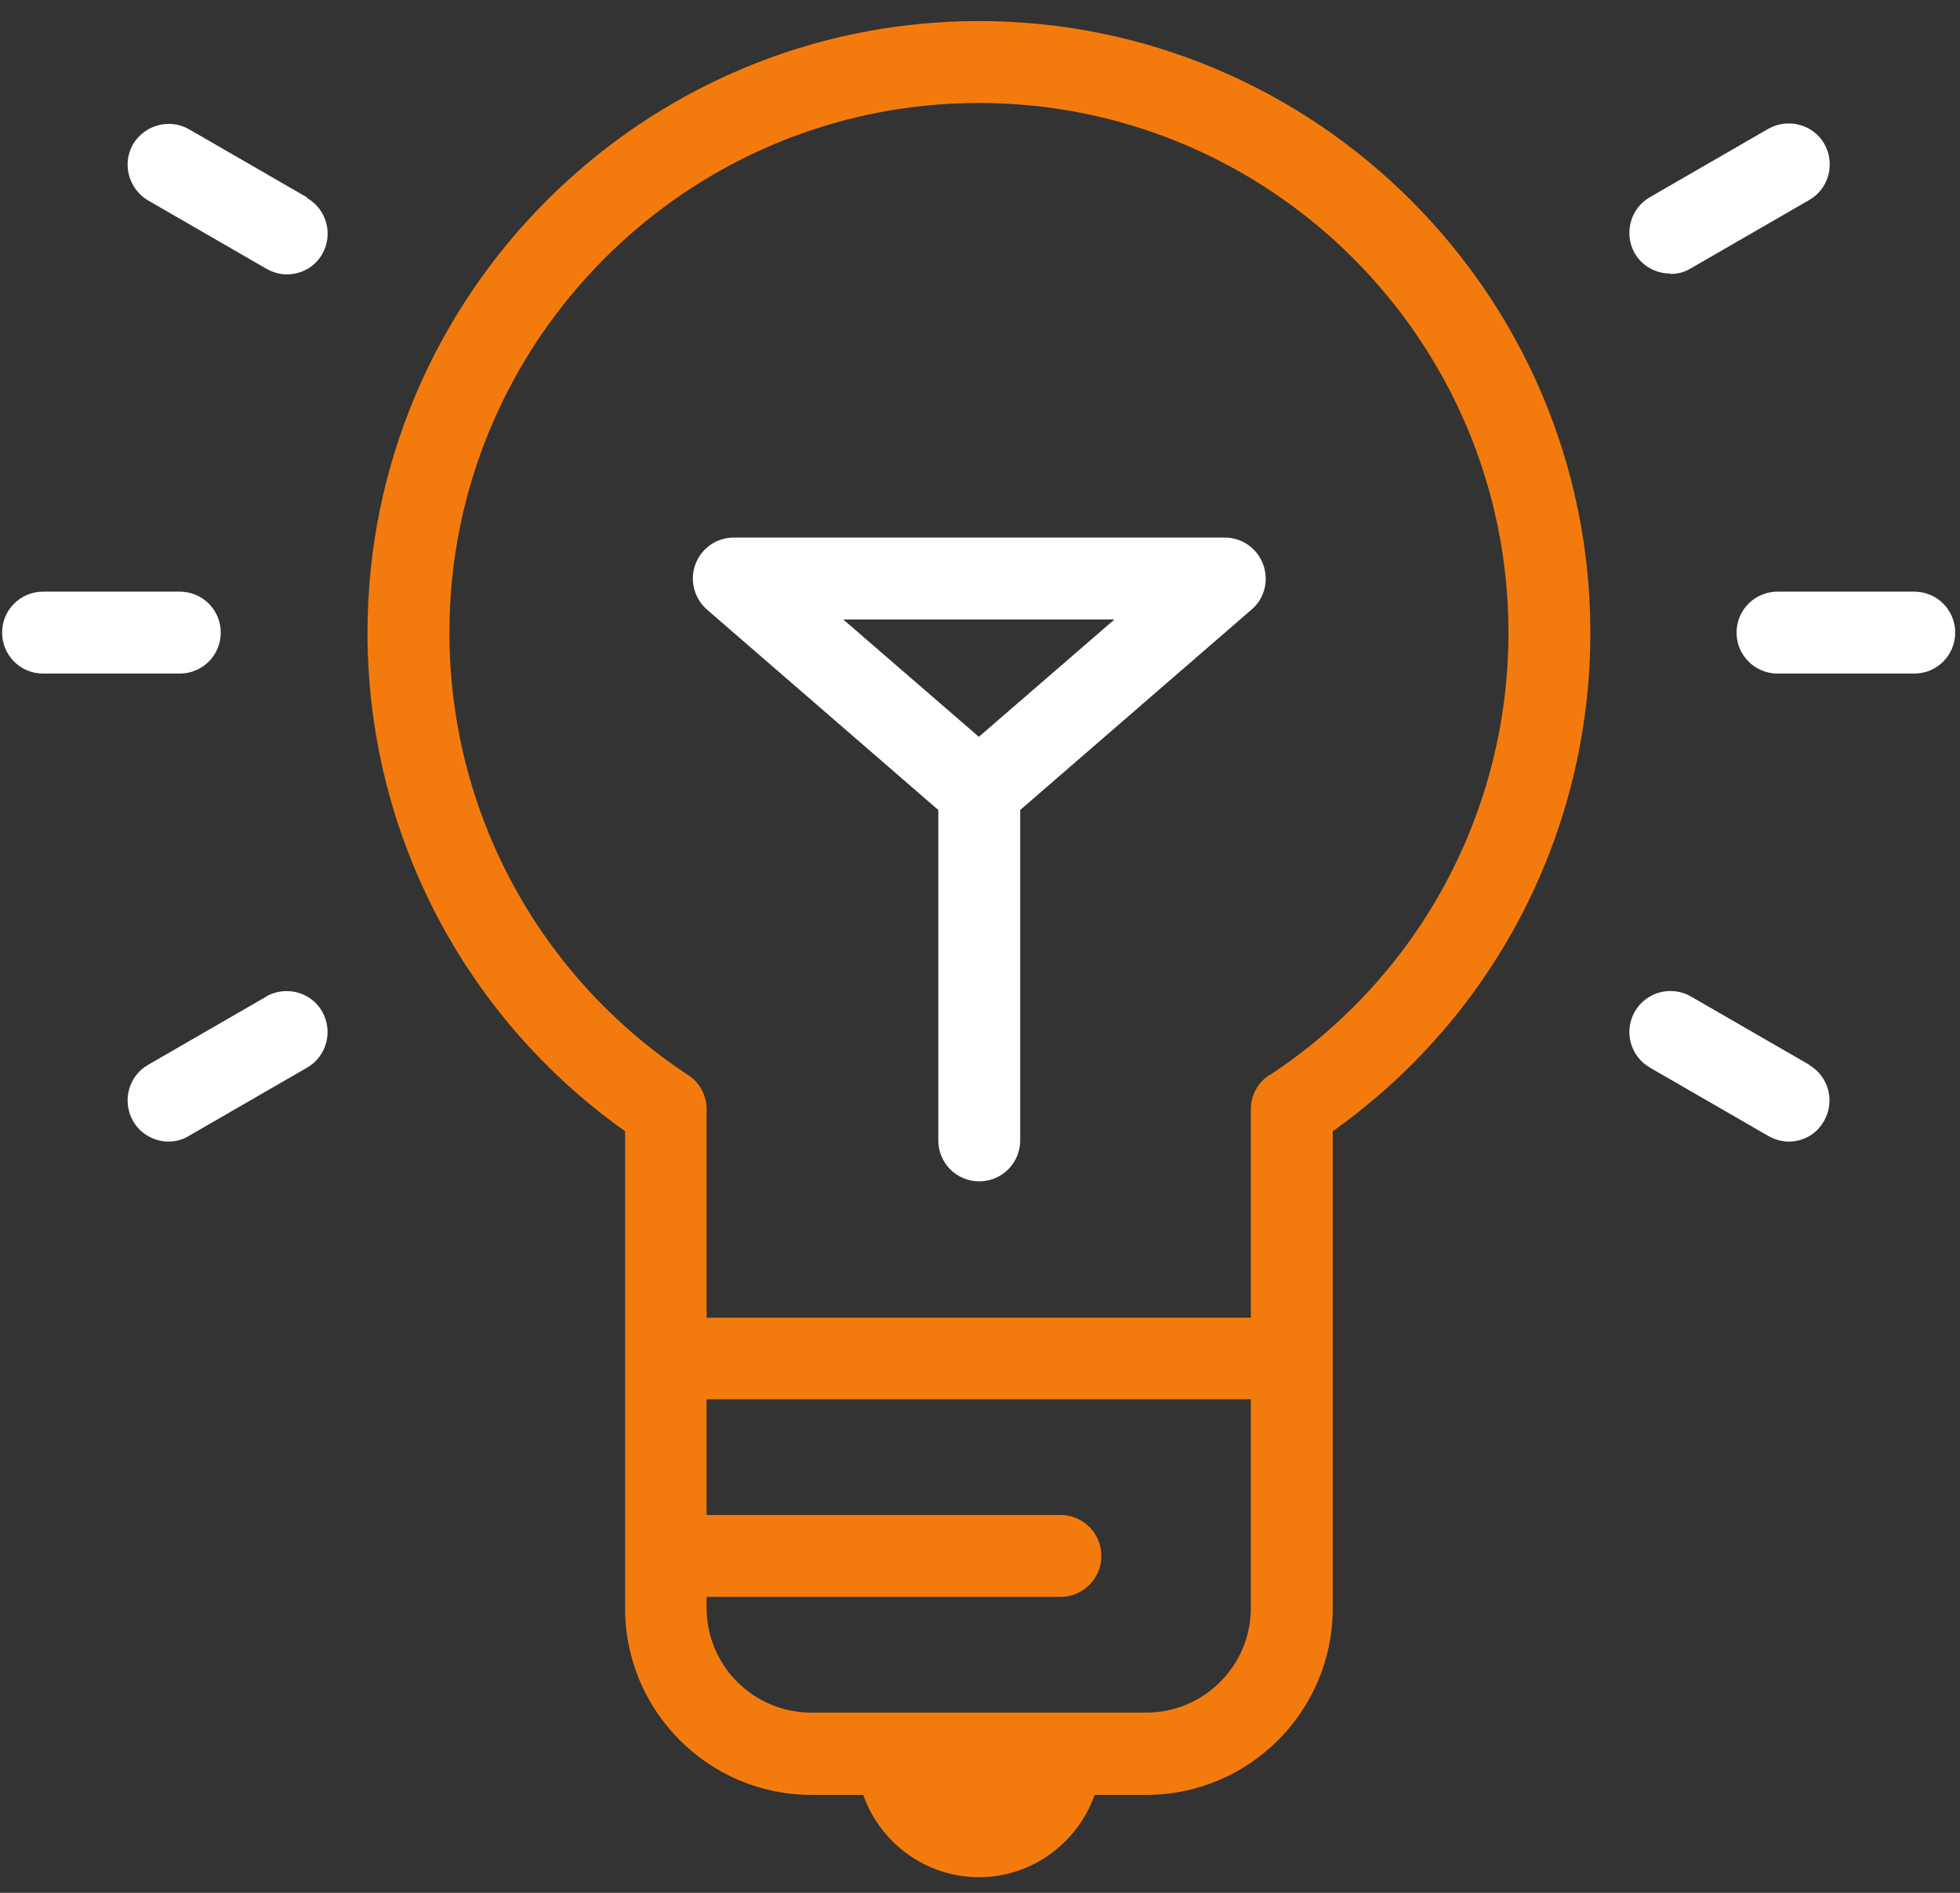 <svg width="87" height="84" viewBox="0 0 87 84" fill="none" xmlns="http://www.w3.org/2000/svg">
<rect x="0" y="0" width="87" height="84" fill="#333333" stroke="none"/>
<path d="M43.452 0.935C28.488 0.935 16.312 13.111 16.312 28.075C16.312 36.898 20.565 45.103 27.747 50.203V71.378C27.747 75.93 31.453 79.654 36.023 79.654H38.317C39.058 81.771 41.088 83.306 43.452 83.306C45.817 83.306 47.846 81.771 48.587 79.654H50.881C55.434 79.654 59.157 75.948 59.157 71.378V50.203C66.339 45.103 70.592 36.915 70.592 28.075C70.592 13.111 58.416 0.935 43.452 0.935ZM55.522 71.36C55.522 73.919 53.44 76.001 50.881 76.001H36.006C33.447 76.001 31.365 73.919 31.365 71.36V70.866H47.07C48.076 70.866 48.887 70.054 48.887 69.049C48.887 68.043 48.076 67.231 47.07 67.231H31.365V62.096H55.522V71.36ZM56.334 47.715C55.822 48.05 55.522 48.615 55.522 49.232V58.479H31.365V49.232C31.365 48.615 31.065 48.05 30.553 47.715C23.9 43.339 19.948 35.998 19.948 28.075C19.948 15.123 30.482 4.57 43.452 4.57C56.422 4.57 66.957 15.123 66.957 28.075C66.957 36.015 62.987 43.356 56.352 47.715H56.334Z" fill="#F37B0D"/>
<path d="M54.337 23.857H32.561C31.802 23.857 31.132 24.334 30.867 25.04C30.602 25.745 30.814 26.557 31.379 27.051L41.649 35.945V50.608C41.649 51.614 42.461 52.426 43.466 52.426C44.472 52.426 45.284 51.614 45.284 50.608V35.945L55.554 27.051C56.136 26.557 56.33 25.763 56.066 25.04C55.801 24.334 55.13 23.857 54.372 23.857H54.337ZM43.449 32.698L37.431 27.492H49.466L43.449 32.698Z" fill="white"/>
<path d="M13.649 8.771L8.39 5.736C7.526 5.242 6.414 5.542 5.902 6.406C5.408 7.271 5.708 8.383 6.573 8.895L11.831 11.93C12.114 12.088 12.431 12.177 12.731 12.177C13.366 12.177 13.966 11.859 14.302 11.277C14.796 10.412 14.513 9.3 13.631 8.789L13.649 8.771Z" fill="white"/>
<path d="M9.799 28.073C9.799 27.067 8.987 26.256 7.982 26.256H1.911C0.905 26.256 0.094 27.067 0.094 28.073C0.094 29.079 0.905 29.891 1.911 29.891H7.982C8.987 29.891 9.799 29.079 9.799 28.073Z" fill="white"/>
<path d="M11.831 44.22L6.573 47.255C5.708 47.749 5.408 48.861 5.902 49.743C6.237 50.326 6.855 50.661 7.473 50.661C7.773 50.661 8.09 50.59 8.373 50.414L13.631 47.379C14.496 46.885 14.796 45.773 14.302 44.891C13.808 44.026 12.696 43.726 11.813 44.22H11.831Z" fill="white"/>
<path d="M80.313 47.255L75.054 44.22C74.189 43.726 73.078 44.008 72.566 44.891C72.072 45.755 72.354 46.867 73.237 47.379L78.495 50.414C78.778 50.573 79.095 50.661 79.395 50.661C80.03 50.661 80.63 50.343 80.966 49.743C81.46 48.879 81.177 47.767 80.295 47.255H80.313Z" fill="white"/>
<path d="M84.97 26.256H78.9C77.894 26.256 77.082 27.067 77.082 28.073C77.082 29.079 77.894 29.891 78.9 29.891H84.97C85.976 29.891 86.787 29.079 86.787 28.073C86.787 27.067 85.976 26.256 84.97 26.256Z" fill="white"/>
<path d="M74.15 12.157C74.45 12.157 74.768 12.087 75.05 11.91L80.309 8.875C81.174 8.381 81.474 7.269 80.98 6.387C80.485 5.522 79.374 5.222 78.491 5.716L73.233 8.752C72.368 9.246 72.068 10.357 72.562 11.24C72.897 11.822 73.515 12.139 74.133 12.139L74.15 12.157Z" fill="white"/>
</svg>
